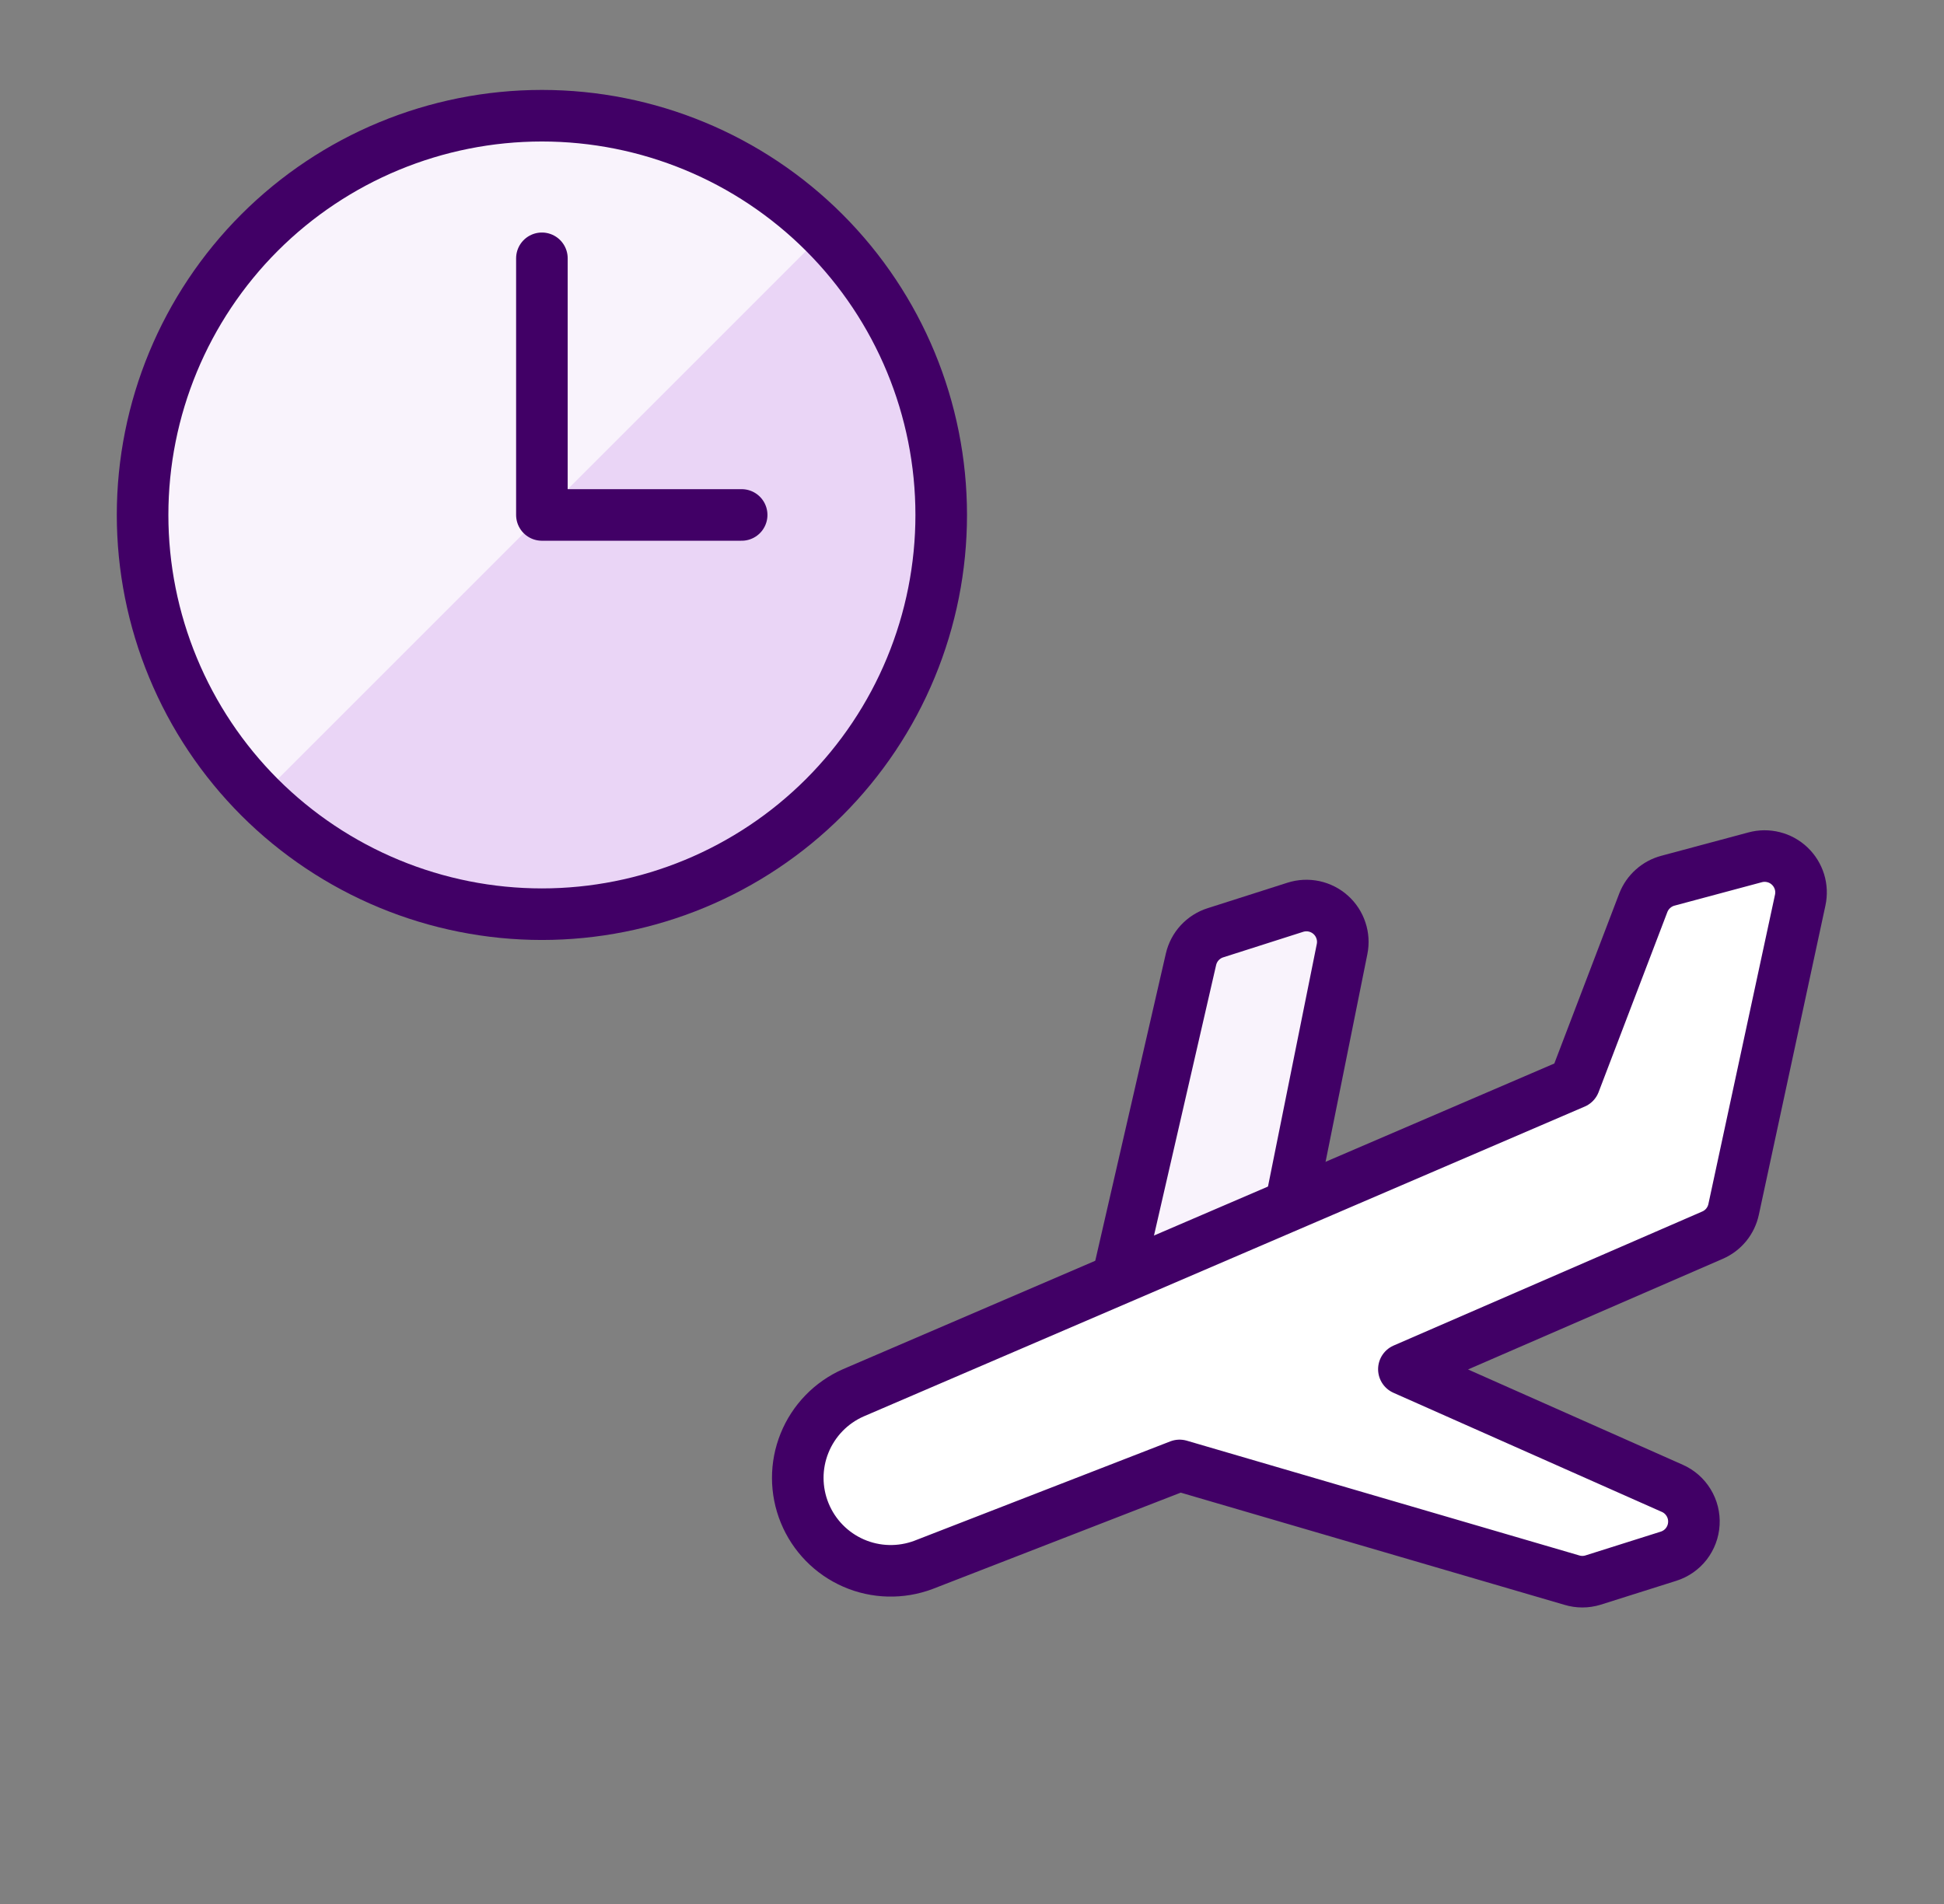<svg width="49" height="48" viewBox="0 0 49 48" fill="none" xmlns="http://www.w3.org/2000/svg">
<rect x="0" y="0" width="49" height="48" fill="#808080" stroke="none"/>
<g clip-path="url(#clip0_2840_9732)">
<path d="M28.167 32.25L30.02 24.183C30.056 24.028 30.131 23.885 30.239 23.768C30.347 23.651 30.483 23.564 30.634 23.516L32.651 22.872C32.803 22.824 32.965 22.816 33.121 22.849C33.277 22.883 33.422 22.956 33.541 23.063C33.66 23.169 33.749 23.305 33.799 23.457C33.85 23.608 33.86 23.77 33.828 23.927L32.53 30.378" fill="#F9F3FC"/>
<path d="M28.167 32.25L30.02 24.183C30.056 24.028 30.131 23.885 30.239 23.768C30.347 23.651 30.483 23.564 30.634 23.516L32.651 22.872C32.803 22.824 32.965 22.816 33.121 22.849C33.277 22.883 33.422 22.956 33.541 23.063C33.66 23.169 33.749 23.305 33.799 23.457C33.85 23.608 33.86 23.77 33.828 23.927L32.53 30.378" stroke="#410066" stroke-width="1.3" stroke-linecap="round" stroke-linejoin="round"/>
<path d="M39.687 27.3L41.423 22.753C41.476 22.62 41.559 22.5 41.667 22.405C41.774 22.309 41.902 22.24 42.041 22.203L44.241 21.613C44.393 21.572 44.553 21.571 44.705 21.61C44.857 21.648 44.997 21.725 45.111 21.834C45.225 21.942 45.309 22.078 45.356 22.228C45.402 22.378 45.409 22.538 45.376 22.691L43.697 30.49C43.666 30.633 43.602 30.766 43.51 30.879C43.417 30.992 43.299 31.081 43.165 31.139L35.386 34.518L42.151 37.521C42.322 37.596 42.465 37.722 42.562 37.881C42.659 38.039 42.706 38.224 42.695 38.41C42.685 38.596 42.618 38.774 42.504 38.922C42.39 39.069 42.233 39.177 42.056 39.233L40.151 39.835C39.977 39.888 39.791 39.888 39.618 39.835L29.732 36.944L23.279 39.45C22.708 39.665 22.075 39.65 21.516 39.406C20.956 39.162 20.514 38.709 20.283 38.144C20.052 37.579 20.05 36.947 20.279 36.381C20.507 35.815 20.948 35.36 21.506 35.114L39.687 27.3Z" fill="white" stroke="#410066" stroke-width="1.3" stroke-linecap="round" stroke-linejoin="round"/>
<path d="M3.594 12.982C3.594 14.303 3.855 15.612 4.361 16.833C4.866 18.054 5.608 19.164 6.542 20.099C7.477 21.033 8.587 21.774 9.808 22.28C11.029 22.786 12.338 23.047 13.659 23.047C14.981 23.047 16.29 22.786 17.511 22.28C18.732 21.774 19.842 21.033 20.776 20.099C21.711 19.164 22.453 18.054 22.958 16.833C23.464 15.612 23.724 14.303 23.724 12.982C23.724 10.312 22.664 7.752 20.776 5.864C18.889 3.977 16.329 2.917 13.659 2.917C10.99 2.917 8.43 3.977 6.542 5.864C4.655 7.752 3.594 10.312 3.594 12.982Z" fill="#EAD5F6"/>
<path d="M6.542 20.101C4.688 18.206 3.656 15.656 3.67 13.005C3.684 10.354 4.744 7.815 6.618 5.941C8.493 4.066 11.032 3.007 13.683 2.992C16.334 2.978 18.884 4.01 20.778 5.865L6.542 20.101Z" fill="#F9F3FC"/>
<path d="M3.594 12.982C3.594 14.303 3.855 15.612 4.361 16.833C4.866 18.054 5.608 19.164 6.542 20.099C7.477 21.033 8.587 21.774 9.808 22.28C11.029 22.786 12.338 23.047 13.659 23.047C14.981 23.047 16.29 22.786 17.511 22.28C18.732 21.774 19.842 21.033 20.776 20.099C21.711 19.164 22.453 18.054 22.958 16.833C23.464 15.612 23.724 14.303 23.724 12.982C23.724 10.312 22.664 7.752 20.776 5.864C18.889 3.977 16.329 2.917 13.659 2.917C10.99 2.917 8.43 3.977 6.542 5.864C4.655 7.752 3.594 10.312 3.594 12.982Z" stroke="#410066" stroke-width="1.3" stroke-linecap="round" stroke-linejoin="round"/>
<path d="M18.694 12.982H13.659V6.512" stroke="#410066" stroke-width="1.3" stroke-linecap="round" stroke-linejoin="round"/>
</g>
<defs>
<clipPath id="clip0_2840_9732">
<rect width="44" height="44" fill="white" transform="translate(2.5 2)"/>
</clipPath>
</defs>
</svg>
